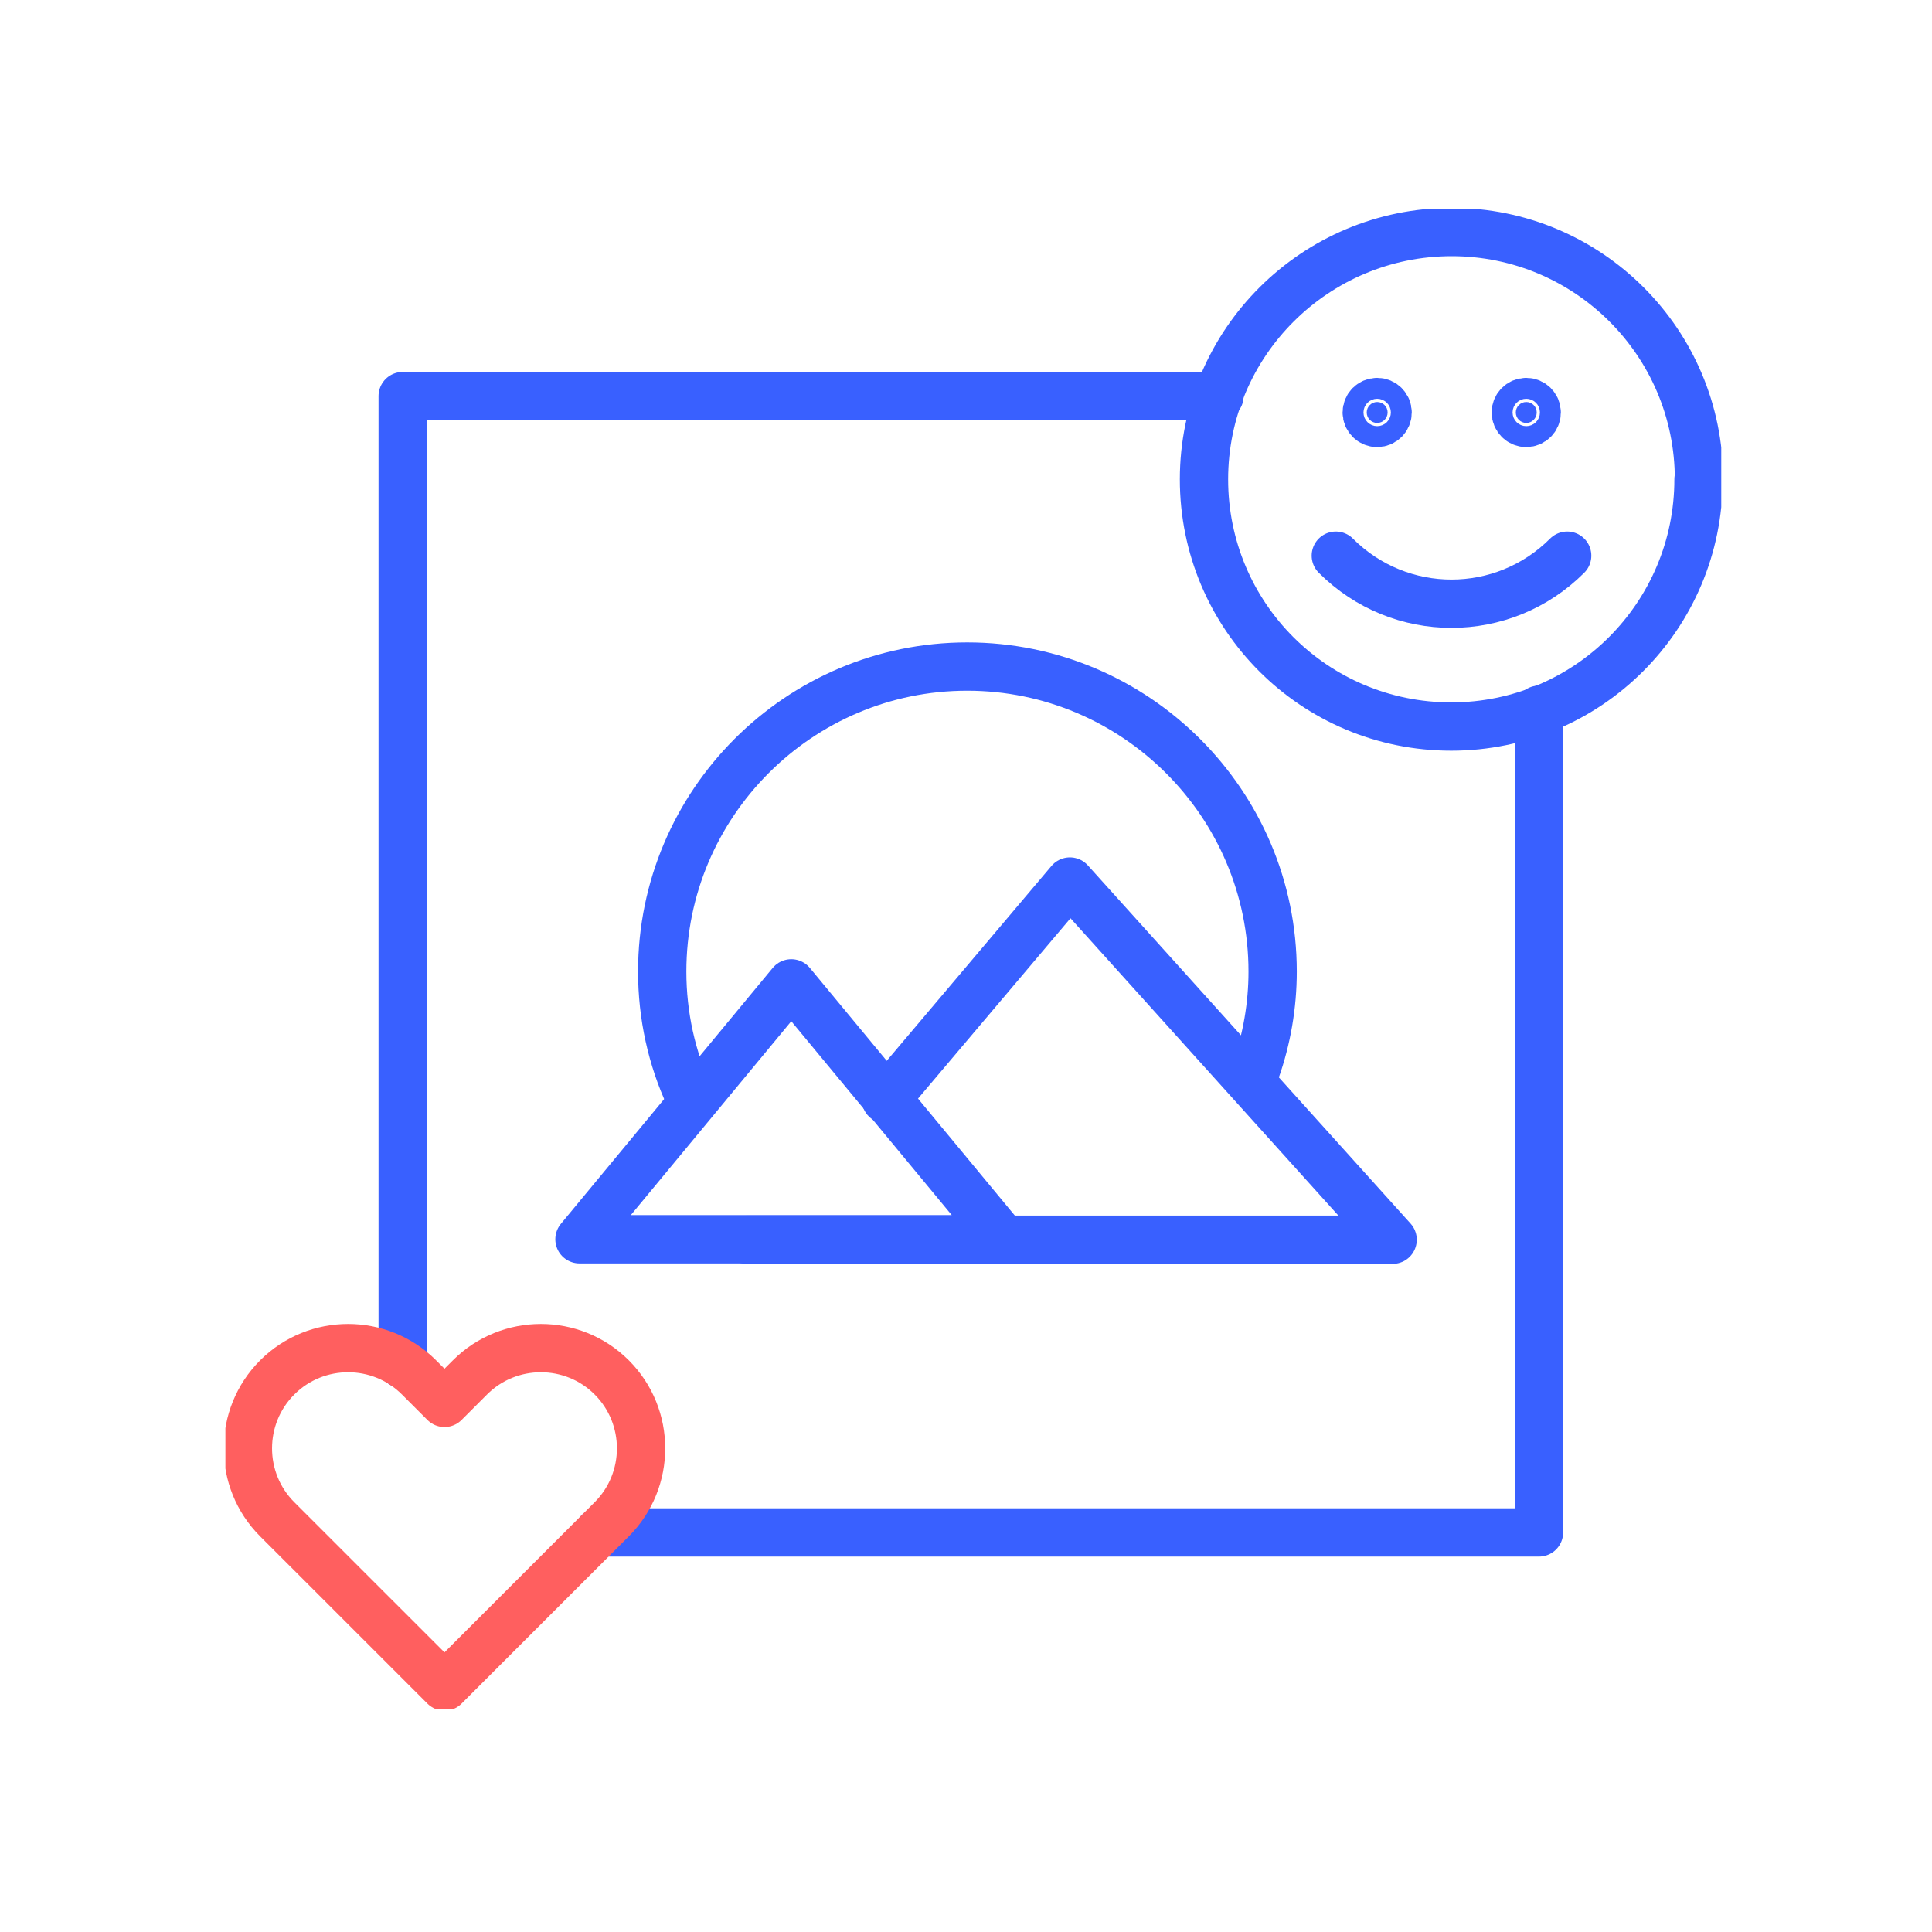 <?xml version="1.0" encoding="UTF-8"?>
<svg xmlns="http://www.w3.org/2000/svg" width="120" height="120" viewBox="0 0 120 120" fill="none">
  <g clip-path="url(#clip0_5050_22996)">
    <path d="M105.498 29.77C105.498 38.239 98.638 45.127 90.14 45.127C81.642 45.127 74.782 38.267 74.782 29.77C74.782 21.272 81.699 14.412 90.168 14.412C98.638 14.412 105.526 21.272 105.526 29.77H105.498Z" stroke="#3960FF" stroke-width="3" stroke-linecap="round" stroke-linejoin="round"></path>
    <path d="M85.539 26.269C85.898 26.269 86.188 25.978 86.188 25.619C86.188 25.261 85.898 24.97 85.539 24.97C85.18 24.97 84.89 25.261 84.89 25.619C84.89 25.978 85.18 26.269 85.539 26.269Z" fill="#3960FF" stroke="#3960FF" stroke-width="3" stroke-linecap="round" stroke-linejoin="round"></path>
    <path d="M94.799 26.269C95.157 26.269 95.448 25.978 95.448 25.619C95.448 25.261 95.157 24.97 94.799 24.97C94.44 24.97 94.149 25.261 94.149 25.619C94.149 25.978 94.44 26.269 94.799 26.269Z" fill="#3960FF" stroke="#3960FF" stroke-width="3" stroke-linecap="round" stroke-linejoin="round"></path>
    <path d="M82.97 34.513C86.95 38.493 93.359 38.493 97.34 34.513" stroke="#3960FF" stroke-width="3" stroke-linecap="round" stroke-linejoin="round"></path>
    <path d="M42.825 68.108C41.724 65.737 41.131 63.083 41.131 60.344C41.131 49.899 49.629 41.401 60.074 41.401C70.52 41.401 79.046 49.899 79.046 60.344C79.046 62.462 78.679 64.551 78.001 66.471" stroke="#3960FF" stroke-width="3" stroke-linecap="round" stroke-linejoin="round"></path>
    <path d="M55.021 68.277L66.454 54.754L86.499 77.001H62.276H46.382" stroke="#3960FF" stroke-width="3" stroke-linecap="round" stroke-linejoin="round"></path>
    <path d="M62.304 76.973H35.992L49.148 61.078L62.304 76.973Z" stroke="#3960FF" stroke-width="3" stroke-linecap="round" stroke-linejoin="round"></path>
    <path d="M25.011 84.737V24.603H75.743" stroke="#3960FF" stroke-width="3" stroke-linecap="round" stroke-linejoin="round"></path>
    <path d="M95.589 44.083V95.182H37.178" stroke="#3960FF" stroke-width="3" stroke-linecap="round" stroke-linejoin="round"></path>
    <path d="M27.608 104.753L17.218 94.364C14.79 91.936 14.79 87.983 17.218 85.555C19.646 83.127 23.599 83.127 26.027 85.555L27.608 87.136L29.189 85.555C31.616 83.127 35.569 83.127 37.997 85.555C40.425 87.983 40.425 91.936 37.997 94.364L27.608 104.753Z" stroke="#FF5F5F" stroke-width="3" stroke-linecap="round" stroke-linejoin="round"></path>
  </g>
  <defs>
    <clipPath id="clip0_5050_22996">
      <rect width="92.91" height="93.164" fill="white" transform="translate(14 13)"></rect>
    </clipPath>
  </defs>
</svg>

